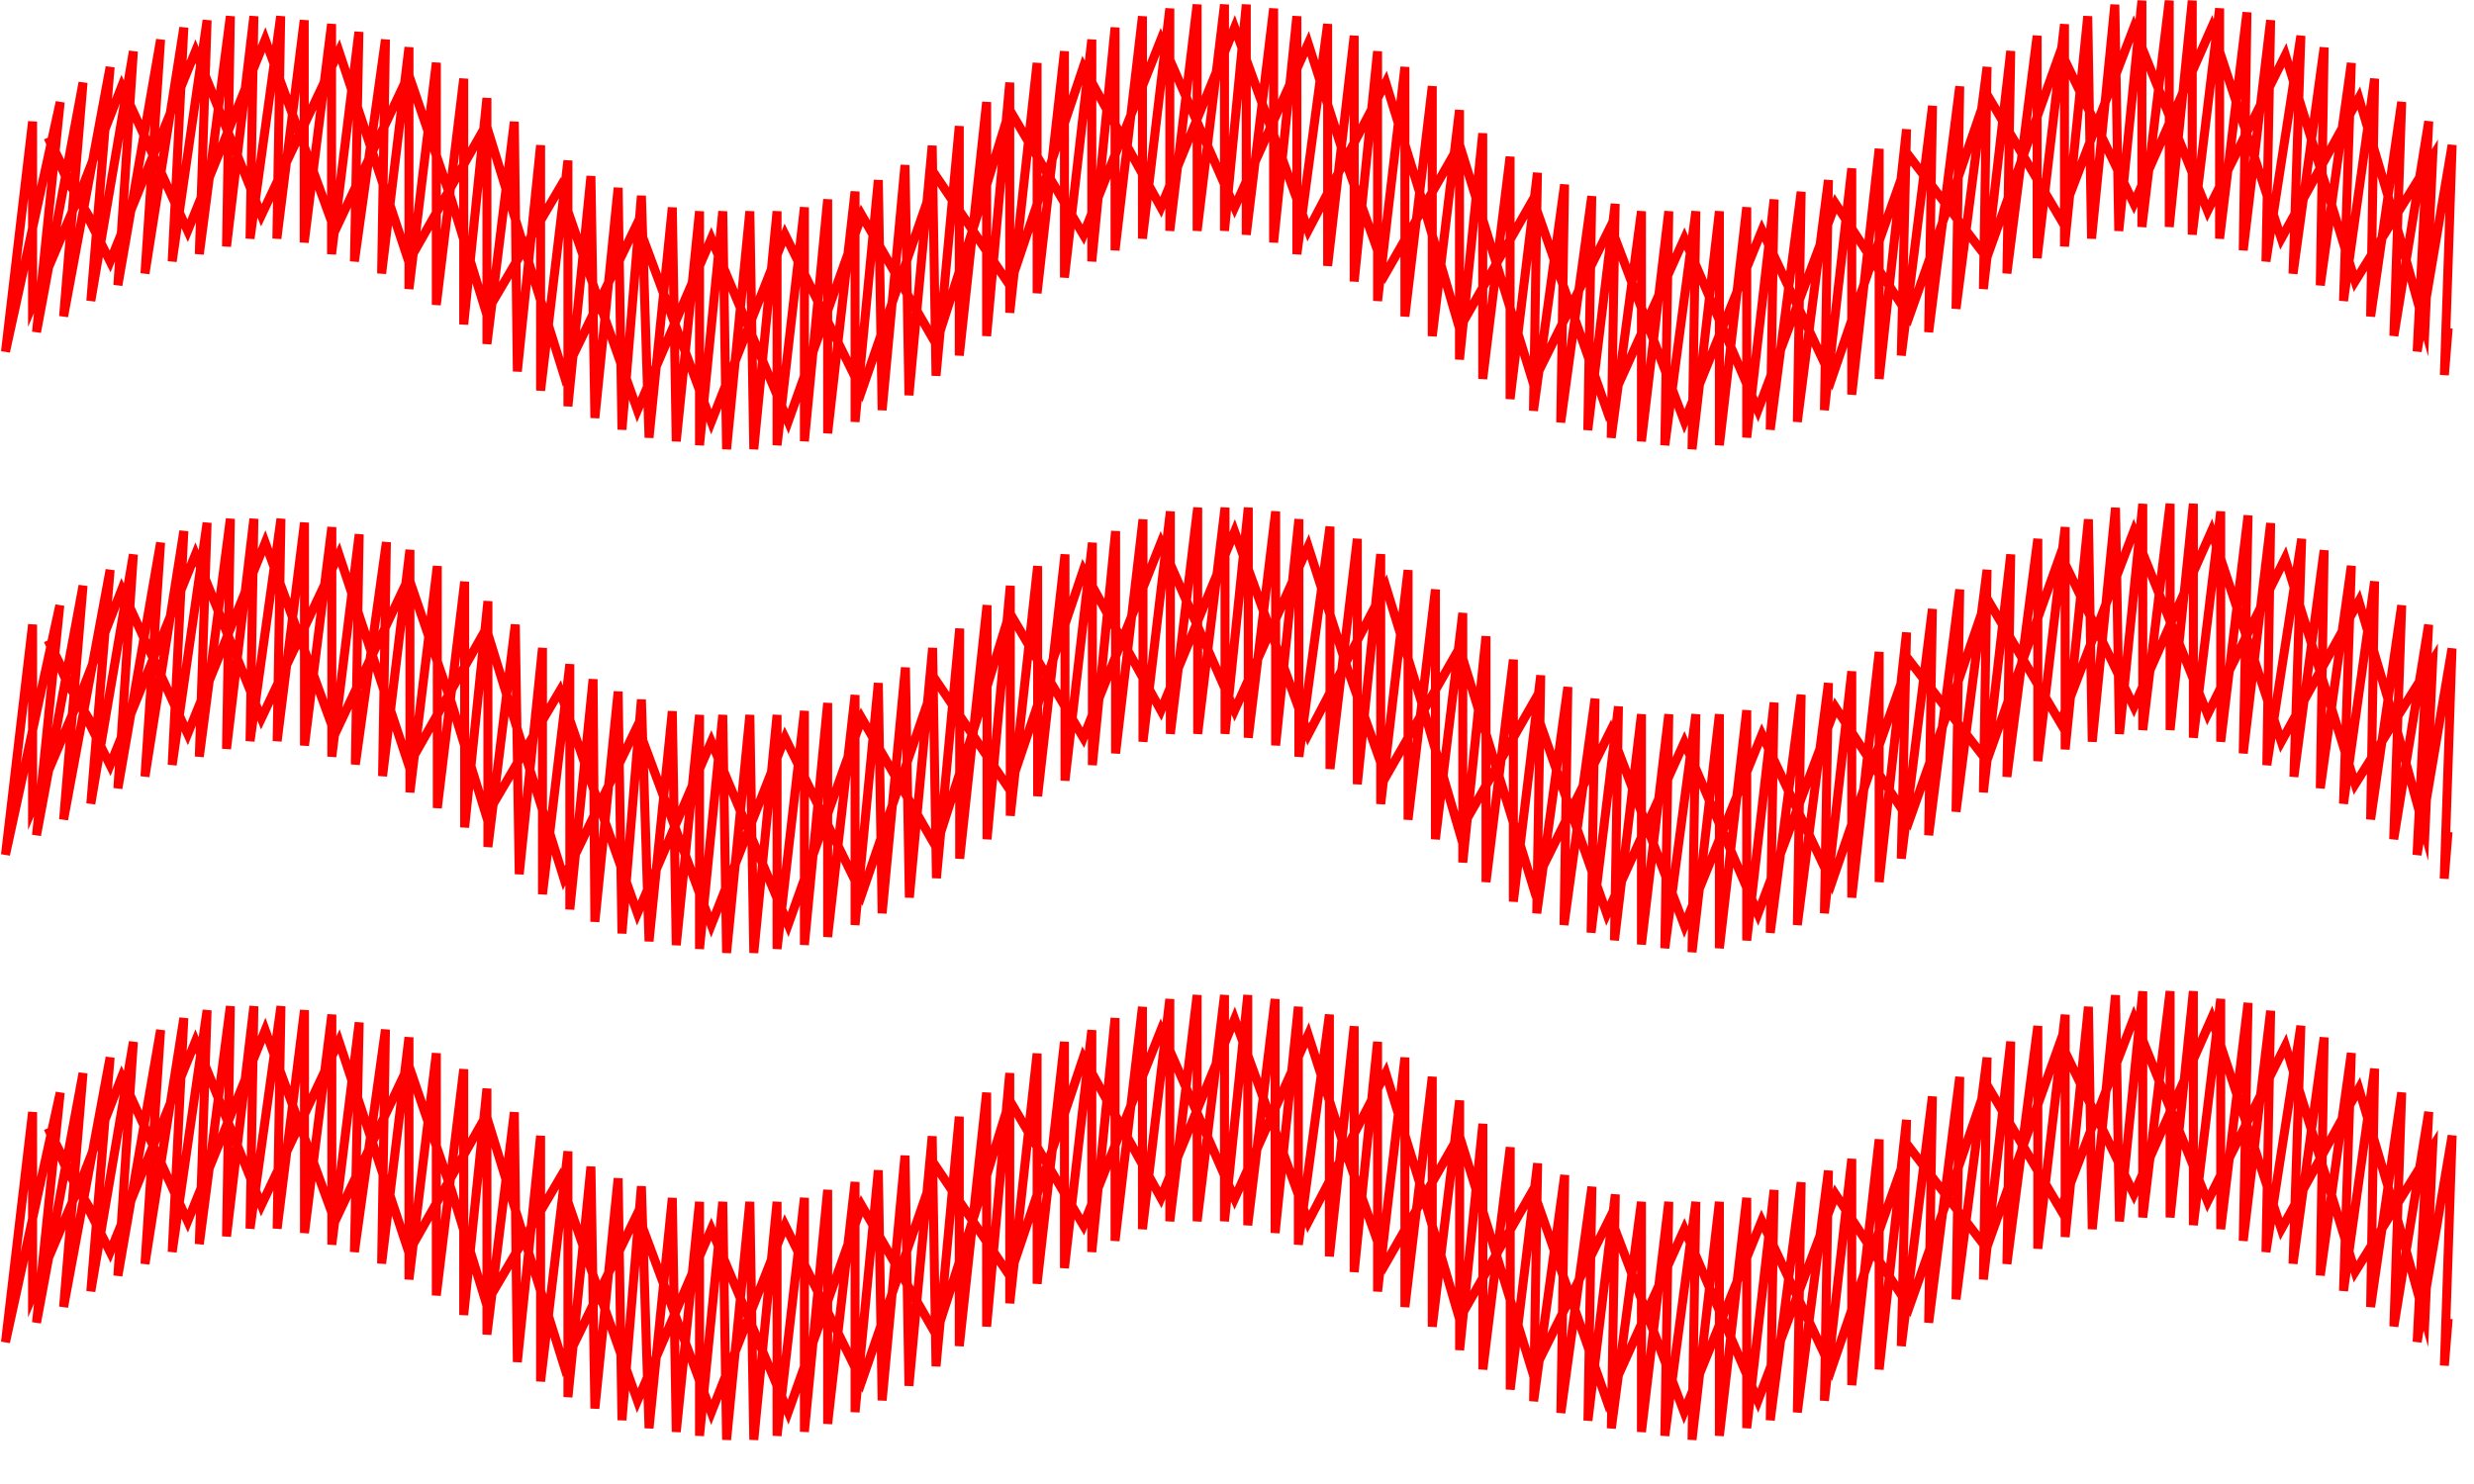 <?xml version="1.0" encoding="UTF-8"?> <svg xmlns="http://www.w3.org/2000/svg" width="55" height="33" viewBox="0 0 55 33" fill="none"> <g clip-path="url(#clip0)"> <path d="M1.07 14.238L1.499 15.189L2.019 16.058L1.499 15.189L1.07 14.238ZM1.07 14.238L2.448 17.013L4.345 12.329L5.811 15.973L7.535 12.329L9.086 17.013L10.81 13.978L11.586 16.493L12.534 19.527L14.171 16.144L15.813 20.568L17.452 16.404L19.158 19.885L20.797 15.116L22.436 17.545L24.084 12.675L25.808 15.798L27.447 11.821L29.083 16.331L30.807 13.036L31.583 15.55L32.446 18.5L34.082 15.636L35.721 20.32L37.446 16.505L39.081 20.32L40.806 15.731L42.445 18.246L43.305 15.817L44.169 13.302L45.808 16.077L47.438 11.809L49.077 15.884L50.801 12.415L51.577 14.929L52.358 17.438L54.082 14.685L53.909 18.503L53.215 15.973L52.44 13.369L50.716 16.493L49.165 11.809L47.438 15.713L45.808 12.329L44.169 16.918L42.445 14.685L41.584 17.114L40.721 19.628L39.17 16.334L37.446 20.583L35.806 16.248L34.082 19.714L33.307 17.199L32.446 14.409L30.807 17.273L29.947 14.844L29.083 12.155L27.447 15.798L25.808 12.069L24.084 16.404L22.448 13.629L21.672 16.144L20.809 18.833L19.158 15.973L17.522 20.561L15.813 16.493L14.171 20.308L13.31 17.878L12.446 15.364L10.81 18.139L10.035 15.624L9.086 12.849L7.447 16.318L5.896 12.069L4.172 16.318L2.706 13.109L1.758 15.538L0.724 17.967V13.889L0.122 19.007L1.329 13.461L0.812 18.573L1.846 13.023L1.414 18.224L2.448 12.672L2.019 17.872L2.965 12.329L2.621 17.53L3.57 12.066L3.223 17.267L4.087 11.809L3.828 17.01L4.604 11.625L4.431 16.826L5.121 11.537L5.036 16.652L5.644 11.537L5.559 16.48L6.246 11.537L6.161 16.48L6.769 11.622V16.578L7.377 11.723V16.826L7.985 11.882L7.9 17L8.59 12.057L8.505 17.258L9.113 12.228V17.619L9.722 12.589V17.967L10.33 12.935V18.399L10.847 13.369V18.833L11.455 13.889L11.543 19.439L12.06 14.409V19.885L12.668 14.77V20.222L13.185 15.104L13.225 20.497L13.742 15.379L13.827 20.757L14.259 15.556L14.429 20.932L14.946 15.817L15.034 21.017L15.551 15.899V21.1L16.068 15.899L16.153 21.189L16.67 15.899L16.758 21.189L17.275 15.899V21.1L17.883 15.81V21.011L18.4 15.633V20.834L19.009 15.456V20.568L19.526 15.189L19.611 20.308L20.128 14.844L20.216 19.959L20.733 14.409L20.818 19.527L21.335 13.978V19.093L21.943 13.458V18.662L22.46 13.027V18.139L23.068 12.589V17.704L23.676 12.329V17.358L24.285 12.069V17.013L24.801 11.812V16.753L25.41 11.552V16.493L26.018 11.374V16.318L26.626 11.289V16.318L27.234 11.289V16.318L27.751 11.289V16.404L28.359 11.374V16.575L28.876 11.546V16.826L29.567 11.711V17.098L30.175 11.983V17.438L30.695 12.323V17.878L31.303 12.678V18.227L31.911 13.109V18.662L32.519 13.632V19.179L33.036 14.149V19.613L33.644 14.669V20.048L34.252 15.018L34.164 20.308L34.855 15.278L34.77 20.568L35.46 15.538L35.372 20.739L35.98 15.71L35.892 20.91L36.491 15.884V21.002L37.099 15.884L37.011 21.085L37.701 15.884L37.616 21.173L38.224 15.884V21.085L38.832 15.795V20.913L39.44 15.624L39.355 20.742L40.042 15.449L39.957 20.568L40.648 15.189L40.559 20.308L41.167 14.929V19.959L41.776 14.498V19.613L42.384 14.064L42.268 19.093L42.959 13.543L42.877 18.573L43.567 13.109L43.485 18.05L44.175 12.672L44.093 17.619L44.701 12.329L44.616 17.273L45.303 11.983V16.924L45.911 11.723V16.664L46.428 11.549L46.513 16.493L47.03 11.292L47.118 16.321L47.636 11.206V16.233L48.244 11.203V16.233L48.761 11.203V16.404L49.369 11.374V16.493L49.977 11.463L49.87 16.753L50.479 11.634L50.394 17.013L51.169 11.983L50.996 17.273L51.668 12.237L51.583 17.527L52.273 12.583L52.099 17.872L52.79 12.929L52.702 18.221L53.392 13.461L53.215 18.662L53.991 13.892L53.733 19.011L54.511 14.421L54.338 19.54L54.423 18.5L54.338 19.54" stroke="#FF0000" stroke-width="0.2" stroke-miterlimit="11.34"></path> <path d="M1.07 3.059L1.499 4.014L2.019 4.88L1.499 4.005L1.07 3.059ZM1.07 3.059L2.448 5.813L4.345 1.141L5.811 4.785L7.535 1.141L9.086 5.813L10.81 2.778L11.586 5.293L12.534 8.328L14.171 4.962L15.813 9.38L17.452 5.219L19.158 8.685L20.809 3.916L22.448 6.345L24.084 1.49L25.808 4.61L27.447 0.612L29.083 5.121L30.807 1.836L31.583 4.35L32.446 7.3L34.082 4.436L35.721 9.12L37.446 5.305L39.081 9.12L40.806 4.531L42.445 7.036L43.305 4.607L44.169 2.093L45.808 4.867L47.438 0.612L49.077 4.69L50.807 1.224L51.583 3.739L52.358 6.253L54.082 3.479L53.909 7.293L53.215 4.785L52.44 2.181L50.716 5.305L49.168 0.612L47.438 4.525L45.808 1.141L44.169 5.73L42.445 3.475L41.584 5.901L40.721 8.416L39.17 5.121L37.446 9.371L35.806 5.036L34.082 8.505L33.307 5.99L32.446 3.215L30.807 6.076L29.947 3.671L29.083 0.97L27.447 4.61L25.808 0.881L24.084 5.219L22.448 2.448L21.672 4.962L20.809 7.648L19.158 4.785L17.522 9.374L15.813 5.305L14.171 9.12L13.31 6.691L12.446 4.176L10.81 6.954L10.035 4.436L9.086 1.661L7.447 5.131L5.896 0.881L4.172 5.131L2.706 1.921L1.758 4.35L0.724 6.779V2.704L0.122 7.82L1.338 2.27L0.812 7.385L1.846 1.836L1.414 7.036L2.448 1.49L2.019 6.691L2.965 1.141L2.621 6.342L3.57 0.881L3.223 6.082L4.087 0.612L3.828 5.813L4.604 0.45L4.431 5.651L5.121 0.361L5.036 5.479L5.644 0.361L5.559 5.305L6.24 0.361L6.155 5.305L6.763 0.45V5.391L7.371 0.535V5.651L7.979 0.71L7.879 5.813L8.569 0.881L8.484 6.082L9.092 1.052V6.425L9.7 1.395V6.779L10.309 1.75V7.214L10.825 2.181V7.648L11.434 2.708L11.501 8.26L12.018 3.231V8.685L12.626 3.57V9.034L13.137 3.916L13.225 9.294L13.742 4.176L13.827 9.554L14.259 4.353L14.429 9.732L14.946 4.614L15.034 9.814L15.551 4.699V9.9L16.068 4.699L16.153 9.989L16.67 4.699L16.758 9.989L17.275 4.699V9.9L17.883 4.61V9.811L18.4 4.433V9.634L19.009 4.259V9.38L19.526 4.005L19.611 9.12L20.119 3.671L20.207 8.789L20.724 3.24L20.809 8.355L21.326 2.805V7.905L21.934 2.27V7.471L22.448 1.836V6.954L23.056 1.401V6.519L23.664 1.141V6.171L24.272 0.881V5.813L24.789 0.612V5.565L25.398 0.364V5.305L26.006 0.19V5.131L26.614 0.101V5.131L27.222 0.101V5.131L27.706 0.101V5.219L28.314 0.19V5.391L28.831 0.361V5.651L29.515 0.535V5.911L30.105 0.796V6.259L30.625 1.141V6.691L31.233 1.49V7.036L31.841 1.918V7.474L32.446 2.448V7.994L32.963 2.965V8.425L33.571 3.485V8.872L34.179 3.843L34.091 9.132L34.782 4.103L34.697 9.392L35.387 4.363L35.299 9.563L35.907 4.534L35.819 9.735L36.491 4.699V9.814L37.099 4.699L37.011 9.9L37.701 4.699L37.616 9.989L38.224 4.699V9.9L38.832 4.61V9.729L39.44 4.436L39.355 9.554L40.042 4.265L39.957 9.38L40.648 4.005L40.559 9.12L41.167 3.745V8.774L41.776 3.31V8.425L42.384 2.876L42.268 7.905L42.962 2.356L42.877 7.385L43.567 1.921L43.485 6.865L44.175 1.49L44.093 6.425L44.701 1.135L44.616 6.079L45.288 0.796V5.739L45.896 0.539V5.479L46.413 0.361L46.498 5.305L47.015 0.104L47.103 5.134L47.617 0.015V5.045L48.225 0.015V5.045L48.736 0.015V5.216L49.344 0.187V5.305L49.953 0.275L49.87 5.565L50.479 0.45L50.375 5.813L51.151 0.796L50.977 6.085L51.668 1.056L51.583 6.345L52.273 1.401L52.099 6.691L52.79 1.75L52.702 7.036L53.392 2.267L53.219 7.468L53.994 2.698L53.736 7.814L54.514 3.225L54.341 8.34L54.426 7.3L54.341 8.34" stroke="#FF0000" stroke-width="0.2" stroke-miterlimit="11.34"></path> <path d="M1.07 25.086L1.499 26.041L2.019 26.907L1.499 26.032L1.07 25.086ZM1.07 25.086L2.448 27.84L4.345 23.156L5.811 26.799L7.535 23.156L9.086 27.84L10.81 24.805L11.586 27.32L12.534 30.354L14.171 26.986L15.813 31.407L17.452 27.246L19.158 30.712L20.809 25.943L22.448 28.372L24.084 23.517L25.808 26.637L27.447 22.66L29.083 27.17L30.807 23.863L31.583 26.377L32.446 29.326L34.082 26.463L35.721 31.147L37.446 27.332L39.081 31.147L40.806 26.558L42.445 29.063L43.305 26.634L44.169 24.119L45.808 26.894L47.438 22.639L49.077 26.717L50.807 23.251L51.583 25.765L52.358 28.28L54.082 25.505L53.909 29.32L53.215 26.812L52.44 24.208L50.716 27.332L49.168 22.639L47.438 26.552L45.802 23.168L44.163 27.757L42.439 25.502L41.578 27.928L40.714 30.443L39.164 27.148L37.439 31.398L35.8 27.062L34.076 30.532L33.301 28.017L32.44 25.242L30.801 28.103L29.947 25.698L29.083 23.012L27.447 26.653L25.808 22.908L24.084 27.246L22.448 24.474L21.672 26.989L20.809 29.675L19.158 26.812L17.522 31.401L15.813 27.332L14.171 31.147L13.31 28.718L12.446 26.203L10.81 28.981L10.035 26.463L9.086 23.688L7.447 27.157L5.896 22.908L4.172 27.157L2.706 23.948L1.758 26.377L0.724 28.806V24.731L0.122 29.846L1.338 24.297L0.812 29.412L1.846 23.863L1.414 29.063L2.448 23.514L2.019 28.715L2.965 23.168L2.621 28.369L3.57 22.905L3.223 28.106L4.087 22.639L3.828 27.84L4.604 22.464L4.431 27.665L5.121 22.376L5.036 27.494L5.644 22.376L5.559 27.32L6.246 22.376L6.161 27.32L6.769 22.464V27.417L7.377 22.562V27.677L7.985 22.737L7.879 27.84L8.569 22.896L8.484 28.097L9.092 23.067V28.451L9.7 23.422V28.806L10.309 23.777V29.241L10.825 24.208V29.675L11.434 24.734L11.501 30.287L12.018 25.258V30.718L12.626 25.603V31.067L13.137 25.943L13.225 31.321L13.742 26.203L13.827 31.581L14.259 26.38L14.429 31.759L14.946 26.64L15.034 31.841L15.551 26.726V31.927L16.068 26.726L16.153 32.016L16.67 26.726L16.758 32.016L17.275 26.726V31.927L17.883 26.637V31.838L18.4 26.46V31.661L19.009 26.285V31.401L19.526 26.025L19.611 31.141L20.119 25.698L20.207 30.816L20.724 25.267L20.809 30.382L21.326 24.832V29.932L21.934 24.297V29.498L22.448 23.863V28.981L23.056 23.428V28.546L23.664 23.168V28.198L24.272 22.908V27.84L24.789 22.639V27.592L25.398 22.391V27.332L26.006 22.217V27.157L26.614 22.128V27.157L27.222 22.128V27.157L27.739 22.128V27.246L28.347 22.217V27.417L28.864 22.388V27.677L29.554 22.562V27.938L30.105 22.822V28.286L30.625 23.168V28.718L31.233 23.517V29.063L31.841 23.945V29.501L32.449 24.471V30.021L32.966 24.991V30.452L33.574 25.512V30.899L34.183 25.869L34.094 31.159L34.785 26.13L34.7 31.419L35.39 26.39L35.302 31.59L35.91 26.561L35.822 31.762L36.491 26.726V31.841L37.099 26.726L37.011 31.927L37.701 26.726L37.616 32.016L38.224 26.726V31.927L38.832 26.637V31.756L39.44 26.463L39.355 31.581L40.042 26.292L39.957 31.407L40.648 26.032L40.559 31.147L41.167 25.771V30.801L41.776 25.337V30.452L42.384 24.903L42.268 29.932L42.959 24.383L42.877 29.412L43.567 23.948L43.485 28.892L44.175 23.517L44.093 28.451L44.701 23.162L44.616 28.106L45.303 22.816V27.766L45.911 22.565V27.506L46.428 22.388L46.513 27.332L47.03 22.131L47.118 27.16L47.636 22.045V27.072L48.244 22.042V27.072L48.761 22.042V27.243L49.369 22.214V27.332L49.977 22.302L49.87 27.592L50.479 22.477L50.375 27.84L51.151 22.81L50.977 28.1L51.668 23.07L51.583 28.36L52.273 23.416L52.099 28.705L52.79 23.765L52.702 29.063L53.392 24.294L53.219 29.495L53.994 24.725L53.736 29.84L54.514 25.251L54.341 30.367L54.426 29.326L54.341 30.367" stroke="#FF0000" stroke-width="0.2" stroke-miterlimit="11.34"></path> </g> <defs> <clipPath id="clip0"> <rect width="54.636" height="32.028" fill="white"></rect> </clipPath> </defs> </svg> 